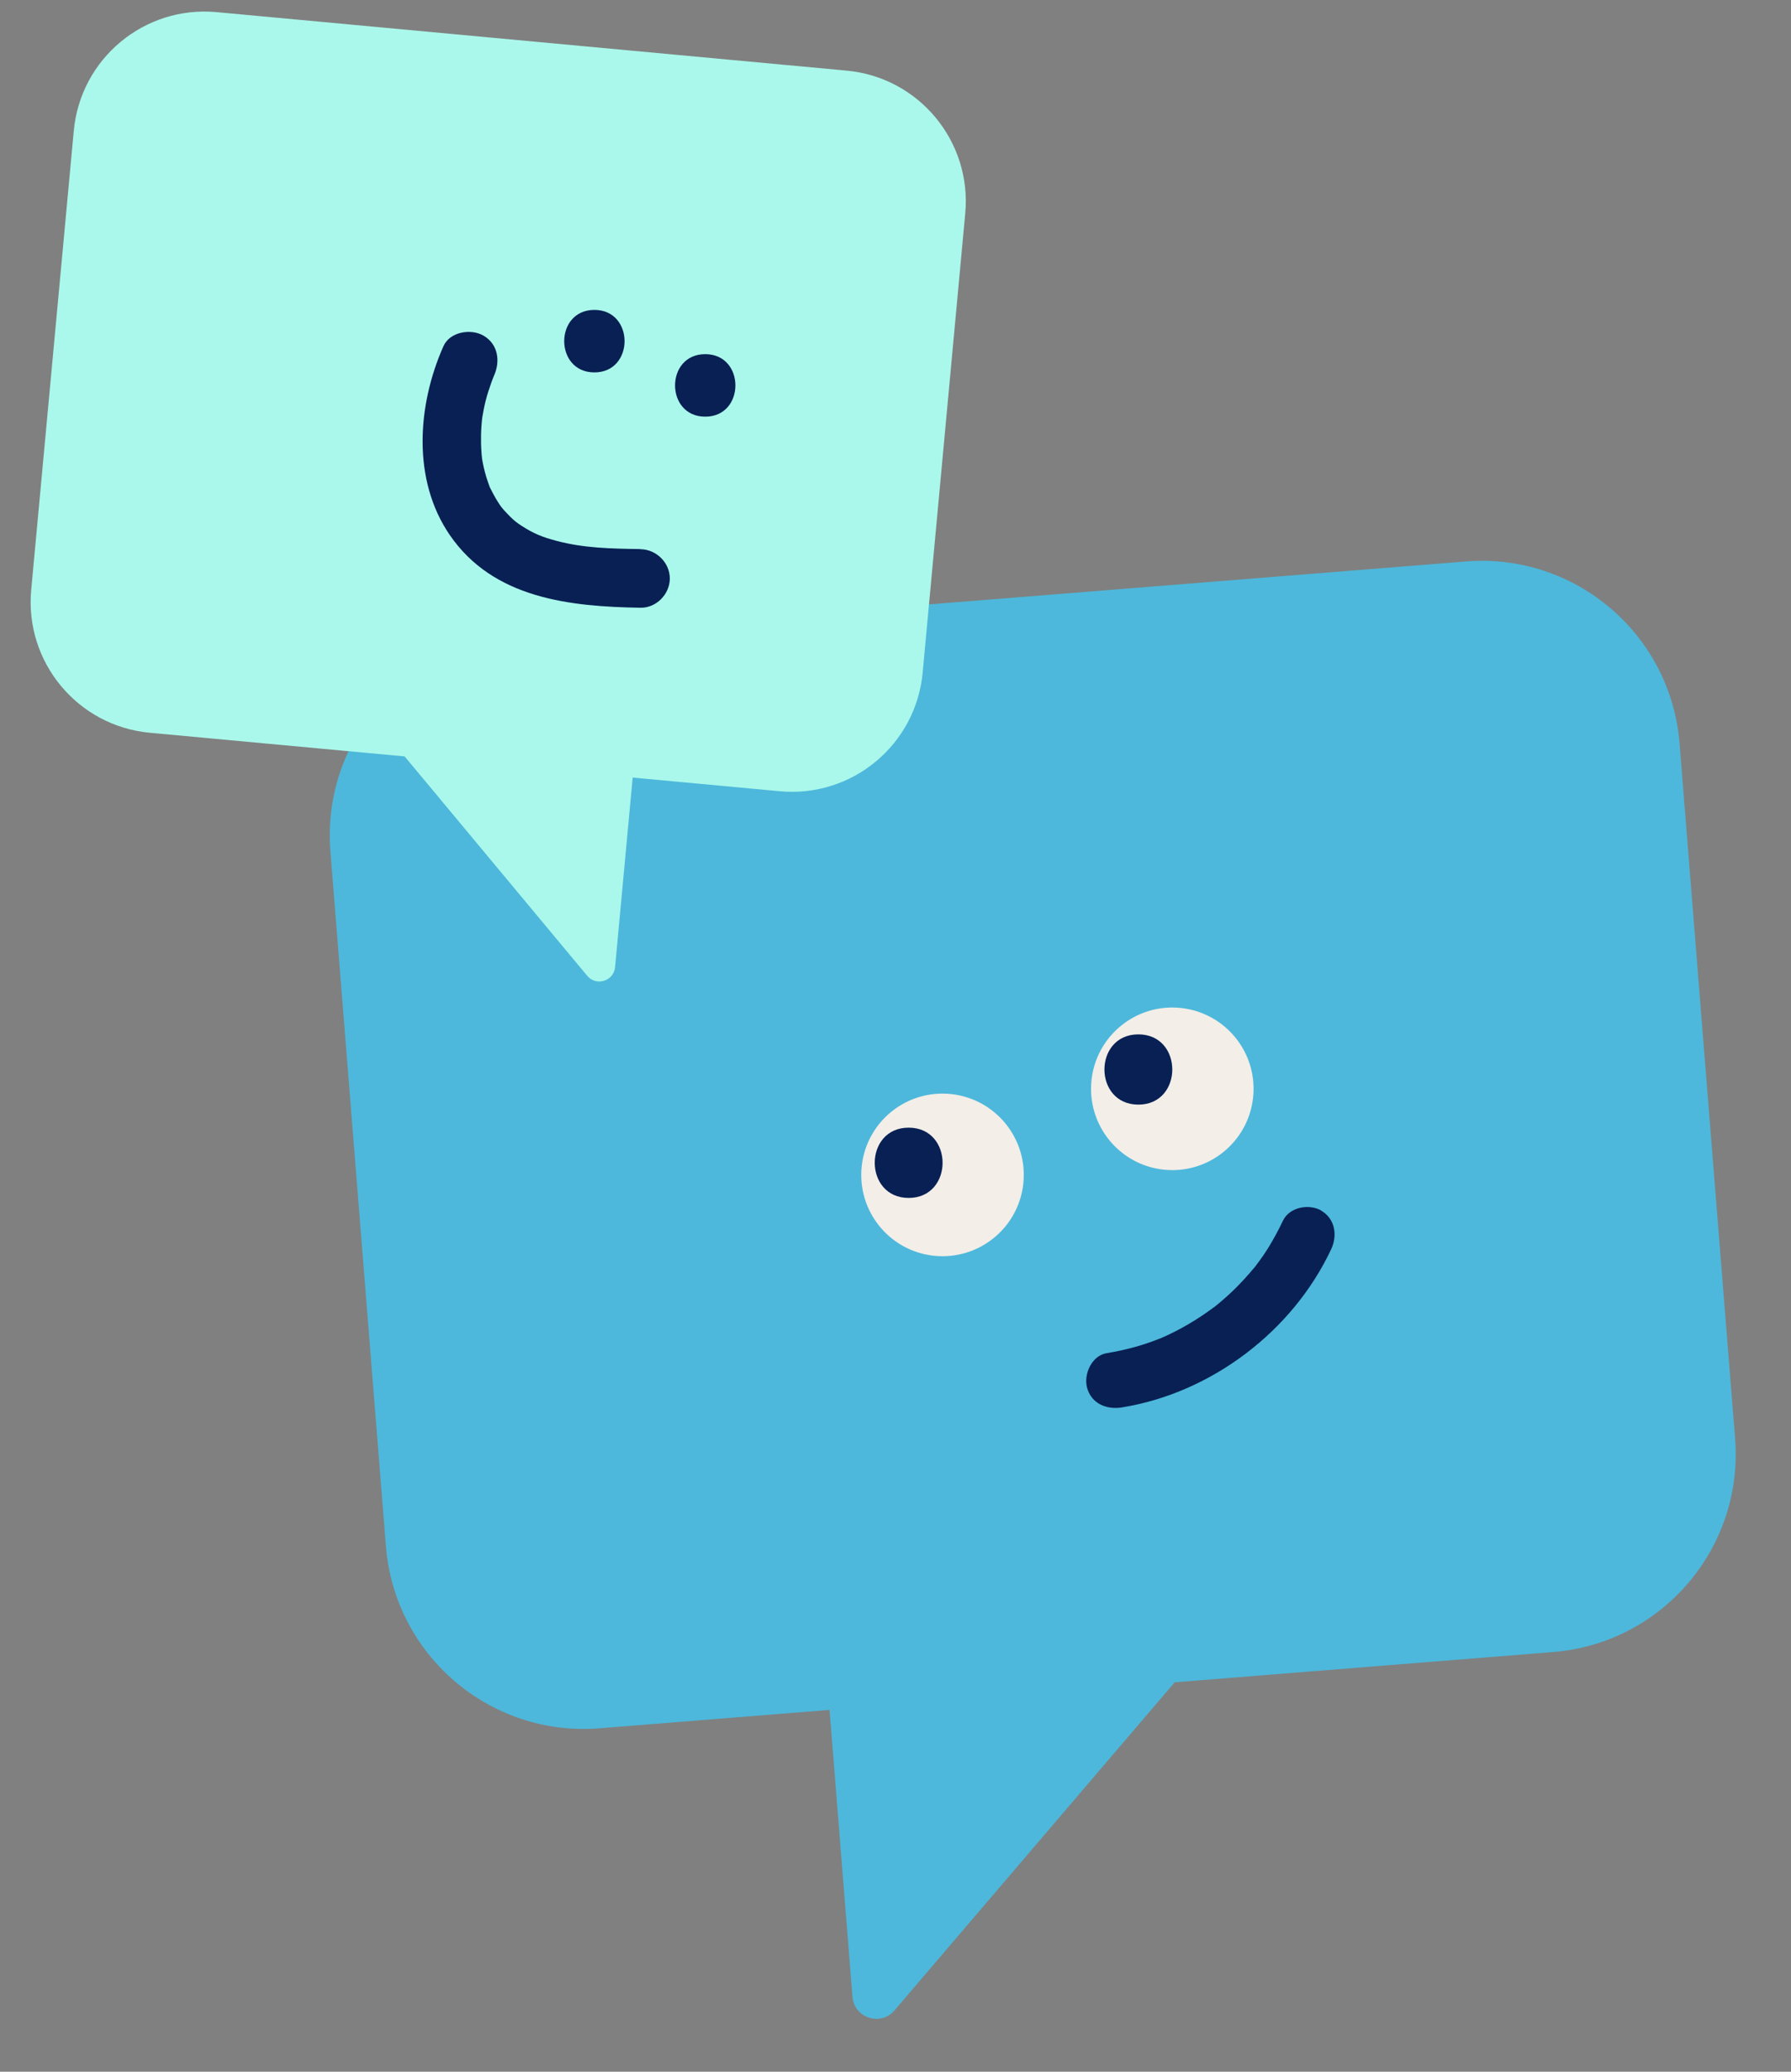 <svg width="96" height="111" viewBox="0 0 96 111" fill="none" xmlns="http://www.w3.org/2000/svg">
<rect x="0" y="0" width="96" height="111" fill="#808080" stroke="none"/>
<path d="M27.464 34.167C21.609 34.636 17.242 39.762 17.71 45.617L20.686 82.845C21.154 88.7 26.28 93.067 32.135 92.599L44.465 91.614L45.694 106.987C45.785 108.122 47.203 108.582 47.943 107.716L62.965 90.135L83.248 88.514C89.104 88.045 93.471 82.919 93.003 77.064L90.027 39.836C89.559 33.981 84.433 29.614 78.578 30.082L27.464 34.167Z" fill="#4DB8DB"/>
<path d="M45.383 3.784C49.252 4.143 52.097 7.57 51.738 11.439L49.456 36.038C49.097 39.907 45.669 42.752 41.801 42.394L33.912 41.661L32.969 51.818C32.899 52.568 31.958 52.86 31.476 52.282L21.689 40.527L8.028 39.26C4.159 38.9 1.314 35.472 1.673 31.604L3.955 7.005C4.315 3.136 7.742 0.291 11.611 0.65L45.383 3.784Z" fill="#AAF8EB"/>
<path d="M34.328 29.419C32.728 29.394 31.304 29.369 29.836 28.98C29.058 28.773 28.601 28.591 27.936 28.158C27.672 27.983 27.565 27.901 27.321 27.656C27.208 27.544 27.107 27.431 26.994 27.311C26.932 27.23 26.9 27.198 26.894 27.192C26.863 27.155 26.838 27.111 26.806 27.073C26.612 26.791 26.455 26.502 26.304 26.201C26.279 26.151 26.267 26.126 26.254 26.113C26.254 26.094 26.242 26.063 26.216 26C26.166 25.85 26.11 25.705 26.066 25.555C25.966 25.229 25.89 24.89 25.834 24.551C25.834 24.532 25.834 24.526 25.834 24.513C25.821 24.426 25.815 24.338 25.809 24.25C25.796 24.087 25.79 23.93 25.784 23.767C25.777 23.441 25.784 23.114 25.809 22.788C25.809 22.719 25.846 22.393 25.853 22.349C25.865 22.299 25.922 21.979 25.934 21.91C25.997 21.59 26.078 21.27 26.179 20.963C26.229 20.806 26.279 20.655 26.336 20.498C26.373 20.398 26.411 20.298 26.449 20.197C26.392 20.323 26.405 20.298 26.48 20.128C26.825 19.357 26.706 18.441 25.915 17.983C25.244 17.594 24.115 17.769 23.77 18.547C22.371 21.69 22.076 25.705 24.109 28.666C26.442 32.067 30.533 32.5 34.334 32.562C35.181 32.575 35.903 31.835 35.903 30.994C35.903 30.153 35.188 29.438 34.334 29.426L34.328 29.419Z" fill="#082054"/>
<path d="M31.86 19.953C34.017 19.953 34.017 16.604 31.86 16.604C29.703 16.604 29.703 19.953 31.86 19.953Z" fill="#082054"/>
<path d="M37.801 18.975C35.644 18.975 35.644 22.324 37.801 22.324C39.958 22.324 39.958 18.975 37.801 18.975Z" fill="#082054"/>
<path d="M70.827 64.863C70.177 64.483 69.117 64.664 68.767 65.405C68.526 65.911 68.261 66.404 67.966 66.88C67.828 67.097 67.689 67.308 67.538 67.513C67.466 67.615 67.388 67.718 67.31 67.82C67.291 67.844 67.285 67.856 67.285 67.856C67.273 67.868 67.255 67.886 67.219 67.934C66.858 68.362 66.484 68.778 66.075 69.169C65.888 69.344 65.701 69.518 65.509 69.681C65.394 69.783 65.274 69.88 65.153 69.976C64.967 70.127 65.153 69.982 65.033 70.066C64.172 70.705 63.244 71.253 62.263 71.681C62.214 71.699 62.172 71.717 62.124 71.735C61.979 71.789 61.841 71.843 61.696 71.897C61.455 71.982 61.215 72.06 60.968 72.132C60.425 72.289 59.877 72.409 59.323 72.5C58.522 72.626 58.071 73.632 58.269 74.355C58.504 75.21 59.317 75.535 60.124 75.409C64.925 74.638 69.297 71.325 71.357 66.922C71.7 66.188 71.562 65.296 70.815 64.863H70.827Z" fill="#082054"/>
<circle cx="62.837" cy="58.337" r="4.356" transform="rotate(3.486 62.837 58.337)" fill="#F3EEE8"/>
<path d="M61.018 59.184C58.593 59.184 58.593 55.42 61.018 55.42C63.442 55.42 63.442 59.184 61.018 59.184Z" fill="#082054"/>
<circle cx="50.52" cy="62.95" r="4.356" transform="rotate(3.486 50.52 62.95)" fill="#F3EEE8"/>
<path d="M48.705 60.418C51.13 60.418 51.13 64.183 48.705 64.183C46.281 64.183 46.281 60.418 48.705 60.418Z" fill="#082054"/>
</svg>
